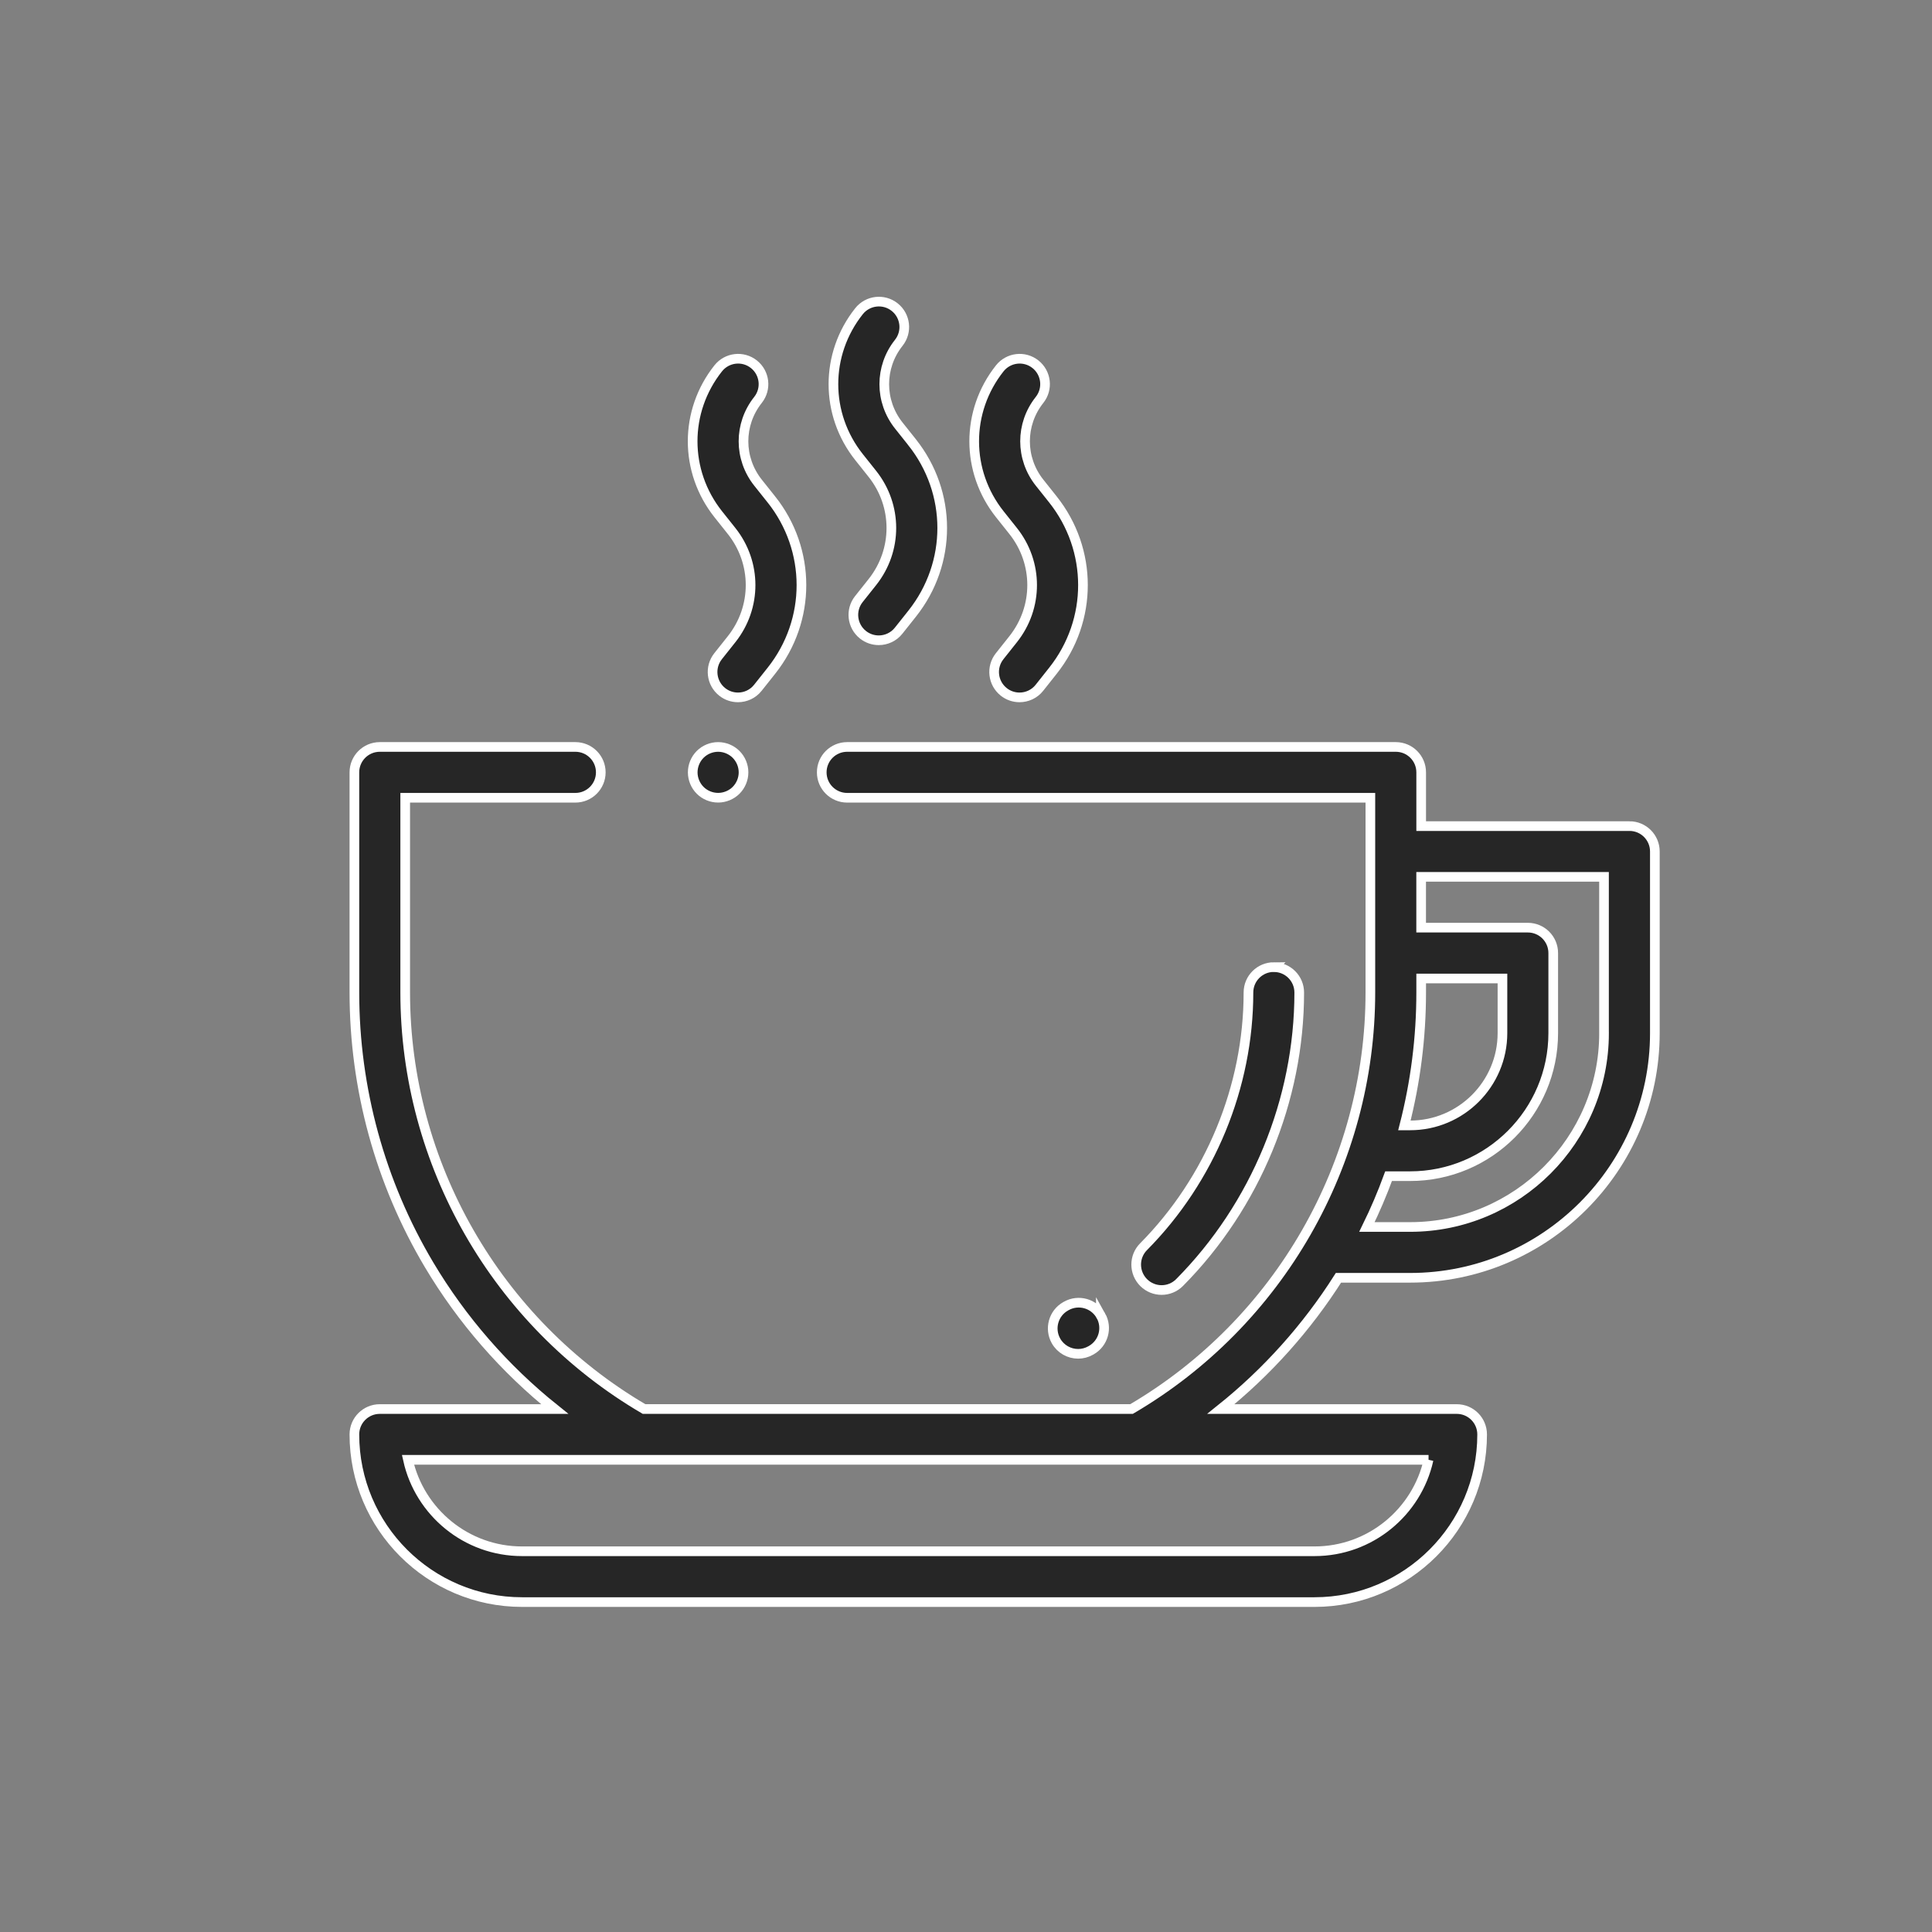 <?xml version="1.0" encoding="UTF-8"?>
<svg id="katman_1" xmlns="http://www.w3.org/2000/svg" width="60" height="60" version="1.1" viewBox="0 0 60 60">
  <rect x="0" y="0" width="60" height="60" fill="#808080" stroke="none"/>
  <!-- Generator: Adobe Illustrator 29.2.1, SVG Export Plug-In . SVG Version: 2.1.0 Build 116)  -->
  <defs>
    <style>
      .st0 {
        fill: #262626;
        stroke: #fff;
        stroke-miterlimit: 10;
        stroke-width: .3px;
      }
    </style>
  </defs>
  <path class="st0" d="M50.604,25.656h-6.468v-1.67c0-.436-.353-.789-.789-.789h-17.038c-.436,0-.789.353-.789.789s.353.789.789.789h16.249v6.047c0,5.312-2.836,10.25-7.416,12.936h-15.142c-4.58-2.686-7.416-7.624-7.416-12.936v-6.047h5.285c.436,0,.789-.353.789-.789s-.353-.789-.789-.789h-6.074c-.436,0-.789.353-.789.789v6.836c0,2.982.801,5.905,2.318,8.455,1.023,1.719,2.349,3.238,3.903,4.482h-5.432c-.436,0-.789.353-.789.789,0,2.871,2.335,5.206,5.206,5.206h24.611c2.871,0,5.206-2.335,5.206-5.206,0-.436-.353-.789-.789-.789h-7.325c1.43-1.145,2.667-2.523,3.652-4.076h2.227c4.19,0,7.599-3.409,7.599-7.599v-5.64c0-.436-.353-.789-.789-.789ZM44.365,45.336c-.361,1.623-1.812,2.84-3.542,2.84h-24.611c-1.73,0-3.181-1.217-3.542-2.84h31.695ZM44.136,30.822v-.434h2.524v1.696c0,1.58-1.286,2.866-2.866,2.866h-.179c.344-1.341.521-2.728.521-4.128ZM49.815,32.084c0,3.32-2.701,6.021-6.021,6.021h-1.343c.252-.514.477-1.041.673-1.578h.669c2.45,0,4.444-1.993,4.444-4.444v-2.485c0-.436-.353-.789-.789-.789h-3.313v-1.578h5.679v4.851Z"/>
  <path class="st0" d="M28.324,13.732l-.41-.515c-.602-.756-.603-1.814-.002-2.571.271-.341.214-.837-.127-1.108-.341-.271-.837-.214-1.108.127-1.06,1.336-1.059,3.201.004,4.535l.41.515c.787.988.788,2.37.003,3.36l-.421.53c-.271.341-.214.837.127,1.108.145.115.318.171.49.171.232,0,.463-.102.618-.298l.421-.53c1.245-1.568,1.243-3.757-.005-5.323Z"/>
  <path class="st0" d="M32.696,15.506l-.41-.515c-.602-.756-.603-1.814-.002-2.571.271-.341.214-.837-.127-1.108-.341-.271-.837-.214-1.108.127-1.06,1.336-1.059,3.201.004,4.535l.41.515c.787.988.788,2.37.003,3.36l-.421.53c-.271.341-.214.837.127,1.108.145.115.318.171.49.171.232,0,.463-.102.618-.298l.42-.53c1.245-1.568,1.243-3.757-.004-5.324Z"/>
  <path class="st0" d="M23.952,15.506l-.41-.515c-.602-.756-.603-1.814-.002-2.571.271-.341.214-.837-.127-1.108-.341-.271-.837-.214-1.108.127-1.06,1.336-1.059,3.201.004,4.535l.41.515c.787.988.788,2.37.003,3.36l-.421.53c-.271.341-.214.837.127,1.108.145.115.318.171.49.171.232,0,.463-.102.618-.298l.421-.53c1.245-1.568,1.243-3.757-.004-5.324Z"/>
  <path class="st0" d="M22.86,23.428c-.147-.147-.35-.231-.558-.231s-.411.084-.558.231c-.147.148-.231.35-.231.558s.084.411.231.558c.147.147.35.23.558.23s.411-.084.558-.23c.147-.148.231-.35.231-.558,0-.207-.084-.411-.231-.558Z"/>
  <path class="st0" d="M39.561,30.034c-.436,0-.789.353-.789.789,0,2.928-1.188,5.805-3.258,7.895-.307.309-.304.809.005,1.116.154.152.355.229.555.229.203-0.0.406-.078.56-.234,2.361-2.382,3.715-5.664,3.715-9.005,0-.436-.353-.789-.789-.789Z"/>
  <path class="st0" d="M34.188,40.858c-.214-.379-.695-.514-1.075-.3l-.018.01c-.379.214-.514.695-.3,1.075.145.257.412.401.688.401.131,0,.264-.033.387-.102l.018-.01c.379-.214.514-.695.3-1.075Z"/>
</svg>